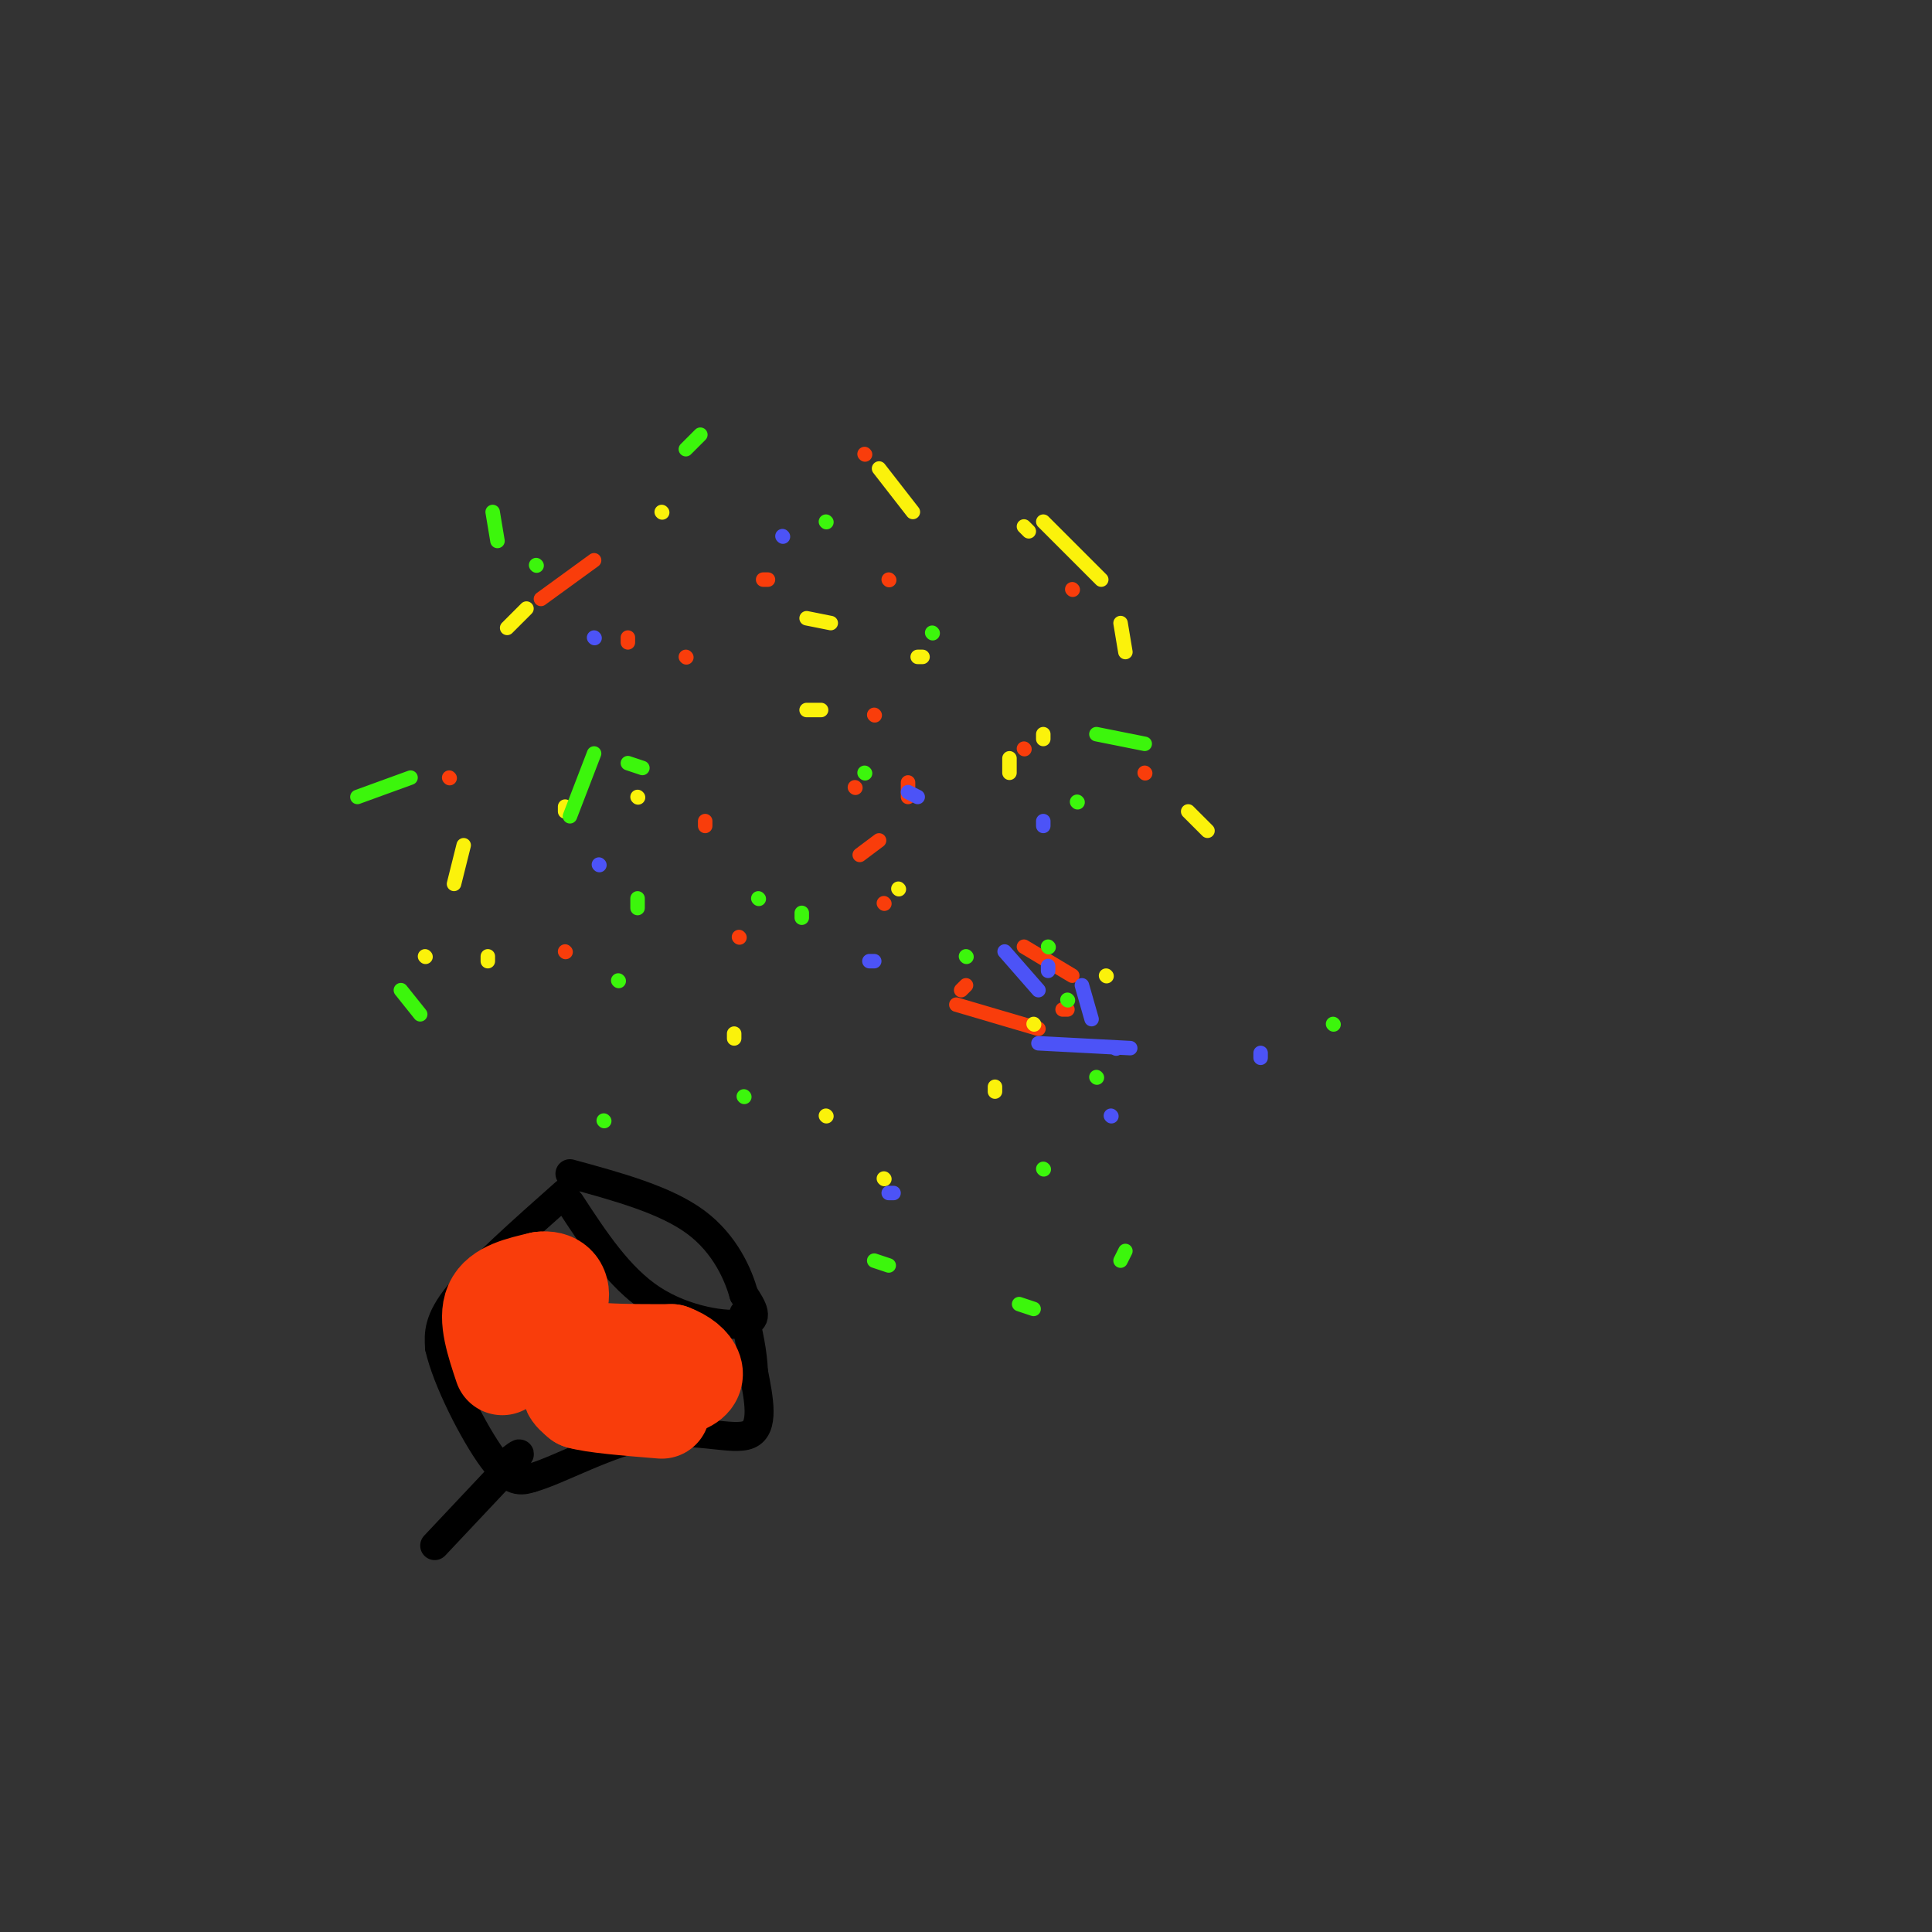 <svg viewBox='0 0 400 400' version='1.1' xmlns='http://www.w3.org/2000/svg' xmlns:xlink='http://www.w3.org/1999/xlink'><rect x="0" y="0" width="400" height="400" fill="#333333" stroke="none"/><g fill='none' stroke='rgb(0,0,0)' stroke-width='6' stroke-linecap='round' stroke-linejoin='round'><path d='M90,320c0.000,0.000 16.000,-17.000 16,-17'/><path d='M106,303c2.667,-3.000 1.333,-2.000 0,-1'/><path d='M118,249c5.067,7.756 10.133,15.511 17,20c6.867,4.489 15.533,5.711 19,5c3.467,-0.711 1.733,-3.356 0,-6'/><path d='M154,268c-1.067,-3.822 -3.733,-10.378 -10,-15c-6.267,-4.622 -16.133,-7.311 -26,-10'/><path d='M117,247c-8.833,7.833 -17.667,15.667 -22,21c-4.333,5.333 -4.167,8.167 -4,11'/><path d='M91,279c1.467,6.644 7.133,17.756 11,23c3.867,5.244 5.933,4.622 8,4'/><path d='M110,306c5.714,-1.571 16.000,-7.500 25,-9c9.000,-1.500 16.714,1.429 20,0c3.286,-1.429 2.143,-7.214 1,-13'/><path d='M156,284c-0.167,-4.167 -1.083,-8.083 -2,-12'/></g>
<g fill='none' stroke='rgb(249,61,11)' stroke-width='20' stroke-linecap='round' stroke-linejoin='round'><path d='M104,283c-1.667,-5.000 -3.333,-10.000 -2,-13c1.333,-3.000 5.667,-4.000 10,-5'/><path d='M112,265c2.726,-0.381 4.542,1.167 4,4c-0.542,2.833 -3.440,6.952 0,9c3.440,2.048 13.220,2.024 23,2'/><path d='M139,280c5.190,1.929 6.667,5.750 2,7c-4.667,1.250 -15.476,-0.071 -20,0c-4.524,0.071 -2.762,1.536 -1,3'/><path d='M120,290c2.667,0.833 9.833,1.417 17,2'/></g>
<g fill='none' stroke='rgb(249,61,11)' stroke-width='3' stroke-linecap='round' stroke-linejoin='round'><path d='M153,194c0.000,0.000 0.100,0.100 0.1,0.1'/><path d='M178,177c0.000,0.000 4.000,-3.000 4,-3'/><path d='M188,165c0.000,0.000 0.000,-3.000 0,-3'/><path d='M146,170c0.000,0.000 0.000,1.000 0,1'/><path d='M212,196c0.000,0.000 10.000,6.000 10,6'/><path d='M215,213c0.000,0.000 -17.000,-5.000 -17,-5'/><path d='M112,124c0.000,0.000 11.000,-8.000 11,-8'/><path d='M177,163c0.000,0.000 0.100,0.100 0.1,0.1'/><path d='M142,136c0.000,0.000 0.100,0.100 0.1,0.1'/><path d='M158,120c0.000,0.000 1.000,0.000 1,0'/><path d='M184,120c0.000,0.000 0.100,0.100 0.1,0.1'/><path d='M222,122c0.000,0.000 0.100,0.100 0.1,0.1'/><path d='M212,155c0.000,0.000 0.100,0.100 0.1,0.1'/><path d='M117,197c0.000,0.000 0.100,0.100 0.1,0.1'/><path d='M93,161c0.000,0.000 0.100,0.100 0.1,0.1'/><path d='M130,133c0.000,0.000 0.000,-1.000 0,-1'/><path d='M183,187c0.000,0.000 0.100,0.100 0.1,0.1'/><path d='M199,205c0.000,0.000 1.000,-1.000 1,-1'/><path d='M237,160c0.000,0.000 0.100,0.100 0.1,0.1'/><path d='M179,94c0.000,0.000 0.100,0.100 0.1,0.1'/><path d='M181,148c0.000,0.000 0.100,0.100 0.1,0.1'/><path d='M220,209c0.000,0.000 1.000,0.000 1,0'/></g>
<g fill='none' stroke='rgb(251,242,11)' stroke-width='3' stroke-linecap='round' stroke-linejoin='round'><path d='M171,231c0.000,0.000 0.100,0.100 0.1,0.1'/><path d='M101,199c0.000,0.000 0.000,-1.000 0,-1'/><path d='M132,165c0.000,0.000 0.100,0.100 0.1,0.1'/><path d='M152,214c0.000,0.000 0.000,1.000 0,1'/><path d='M183,244c0.000,0.000 0.100,0.100 0.1,0.1'/><path d='M214,212c0.000,0.000 0.100,0.100 0.1,0.1'/><path d='M186,184c0.000,0.000 0.100,0.100 0.1,0.1'/><path d='M117,168c0.000,0.000 0.000,-1.000 0,-1'/><path d='M167,147c0.000,0.000 3.000,0.000 3,0'/><path d='M209,157c0.000,0.000 0.000,3.000 0,3'/><path d='M206,225c0.000,0.000 0.000,1.000 0,1'/><path d='M88,198c0.000,0.000 0.100,0.100 0.1,0.1'/><path d='M94,183c0.000,0.000 2.000,-8.000 2,-8'/><path d='M105,130c0.000,0.000 4.000,-4.000 4,-4'/><path d='M167,128c0.000,0.000 5.000,1.000 5,1'/><path d='M216,152c0.000,0.000 0.000,1.000 0,1'/><path d='M229,202c0.000,0.000 0.100,0.100 0.1,0.1'/><path d='M191,136c0.000,0.000 -1.000,0.000 -1,0'/><path d='M137,106c0.000,0.000 0.100,0.100 0.1,0.1'/><path d='M212,109c0.000,0.000 1.000,1.000 1,1'/><path d='M232,129c0.000,0.000 1.000,6.000 1,6'/><path d='M246,168c0.000,0.000 4.000,4.000 4,4'/><path d='M228,120c0.000,0.000 -12.000,-12.000 -12,-12'/><path d='M182,97c0.000,0.000 7.000,9.000 7,9'/></g>
<g fill='none' stroke='rgb(60,246,12)' stroke-width='3' stroke-linecap='round' stroke-linejoin='round'><path d='M157,186c0.000,0.000 0.100,0.100 0.1,0.1'/><path d='M179,160c0.000,0.000 0.100,0.100 0.1,0.1'/><path d='M217,196c0.000,0.000 0.100,0.100 0.1,0.1'/><path d='M154,227c0.000,0.000 0.100,0.100 0.1,0.1'/><path d='M181,261c0.000,0.000 3.000,1.000 3,1'/><path d='M211,270c0.000,0.000 3.000,1.000 3,1'/><path d='M232,261c0.000,0.000 1.000,-2.000 1,-2'/><path d='M221,207c0.000,0.000 0.100,0.100 0.1,0.1'/><path d='M166,190c0.000,0.000 0.000,-1.000 0,-1'/><path d='M223,166c0.000,0.000 0.100,0.100 0.1,0.1'/><path d='M227,152c0.000,0.000 10.000,2.000 10,2'/><path d='M276,212c0.000,0.000 0.100,0.100 0.1,0.1'/><path d='M227,223c0.000,0.000 0.100,0.100 0.1,0.1'/><path d='M216,242c0.000,0.000 0.100,0.100 0.1,0.1'/><path d='M200,198c0.000,0.000 0.100,0.100 0.1,0.1'/><path d='M125,232c0.000,0.000 0.100,0.100 0.1,0.1'/><path d='M87,210c0.000,0.000 -4.000,-5.000 -4,-5'/><path d='M74,165c0.000,0.000 11.000,-4.000 11,-4'/><path d='M130,158c0.000,0.000 3.000,1.000 3,1'/><path d='M132,186c0.000,0.000 0.000,2.000 0,2'/><path d='M128,203c0.000,0.000 0.100,0.100 0.1,0.1'/><path d='M118,169c0.000,0.000 5.000,-13.000 5,-13'/><path d='M111,117c0.000,0.000 0.100,0.100 0.1,0.1'/><path d='M103,112c0.000,0.000 -1.000,-6.000 -1,-6'/><path d='M142,93c0.000,0.000 3.000,-3.000 3,-3'/><path d='M171,108c0.000,0.000 0.100,0.100 0.1,0.1'/><path d='M193,131c0.000,0.000 0.100,0.100 0.1,0.1'/></g>
<g fill='none' stroke='rgb(76,83,247)' stroke-width='3' stroke-linecap='round' stroke-linejoin='round'><path d='M162,111c0.000,0.000 0.100,0.100 0.1,0.1'/><path d='M123,132c0.000,0.000 0.100,0.100 0.1,0.1'/><path d='M124,179c0.000,0.000 0.100,0.100 0.1,0.1'/><path d='M180,199c0.000,0.000 1.000,0.000 1,0'/><path d='M184,247c0.000,0.000 1.000,0.000 1,0'/><path d='M230,231c0.000,0.000 0.100,0.100 0.1,0.1'/><path d='M216,170c0.000,0.000 0.000,1.000 0,1'/><path d='M217,200c0.000,0.000 0.000,1.000 0,1'/><path d='M215,216c0.000,0.000 19.000,1.000 19,1'/><path d='M261,219c0.000,0.000 0.000,-1.000 0,-1'/><path d='M188,164c0.000,0.000 2.000,1.000 2,1'/><path d='M224,204c0.000,0.000 2.000,7.000 2,7'/><path d='M231,217c0.000,0.000 0.100,0.100 0.1,0.1'/><path d='M208,197c0.000,0.000 7.000,8.000 7,8'/></g>
</svg>